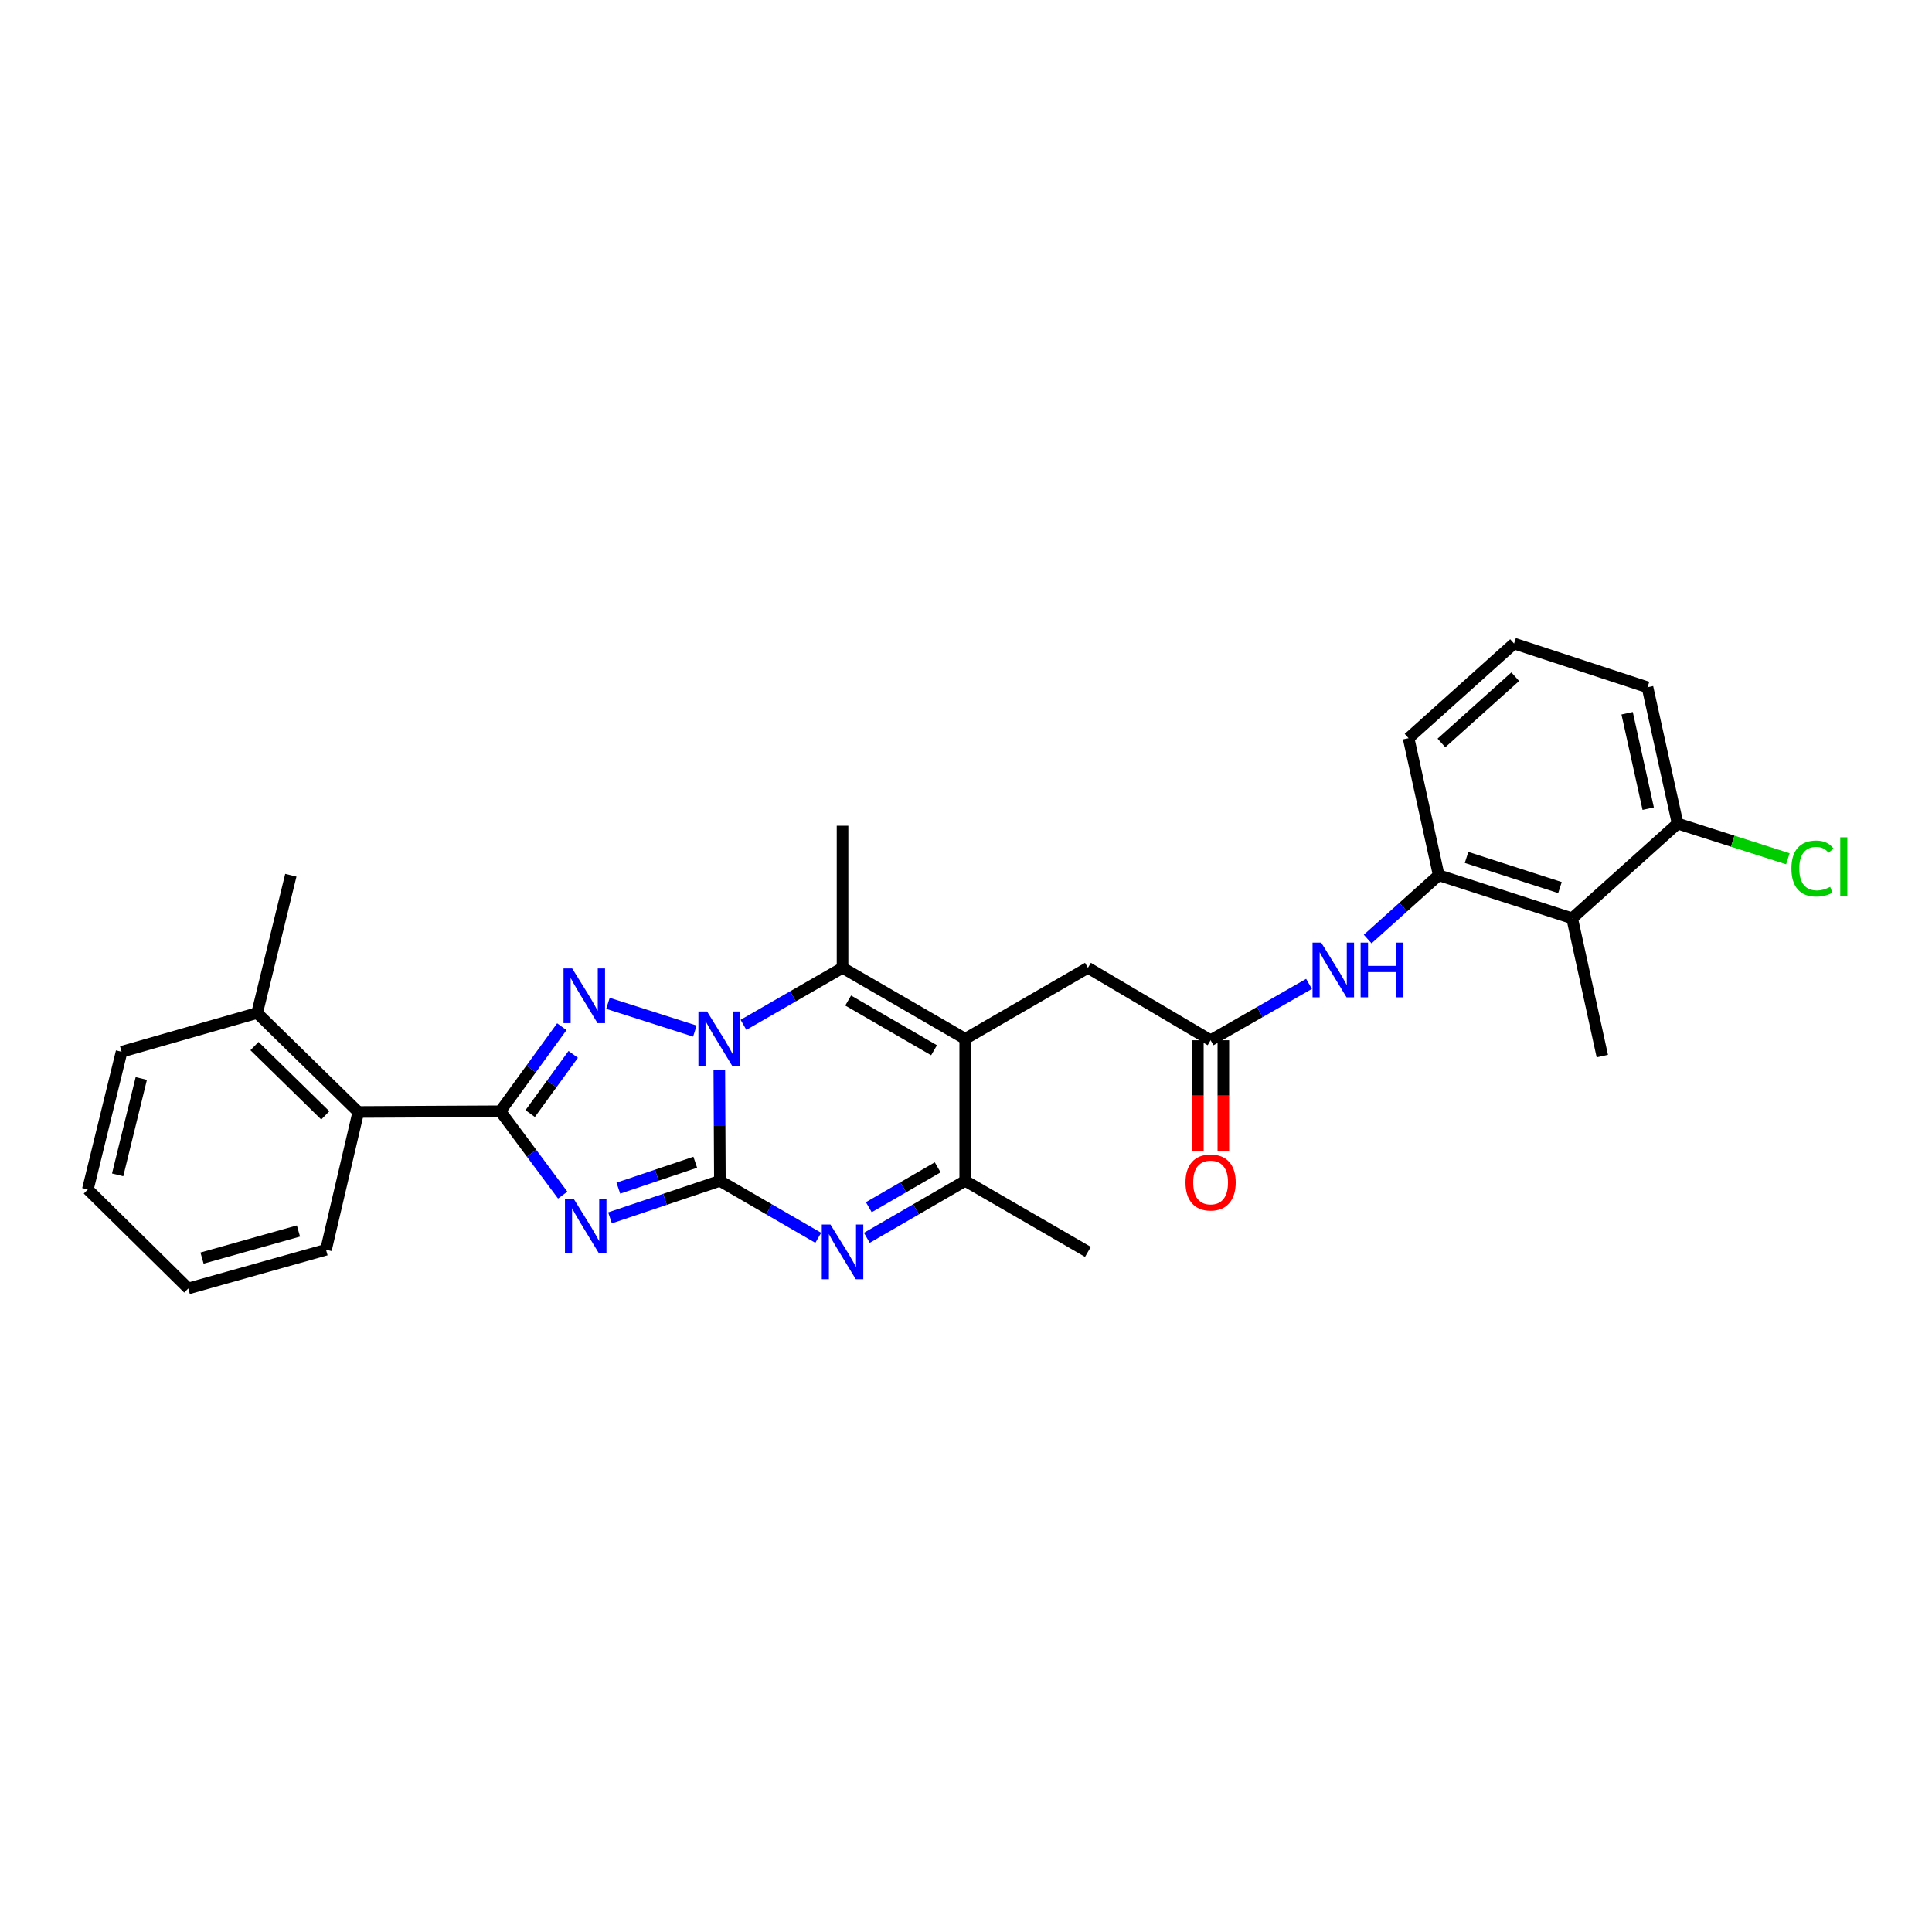 <?xml version='1.0' encoding='iso-8859-1'?>
<svg version='1.1' baseProfile='full'
              xmlns='http://www.w3.org/2000/svg'
                      xmlns:rdkit='http://www.rdkit.org/xml'
                      xmlns:xlink='http://www.w3.org/1999/xlink'
                  xml:space='preserve'
width='1000px' height='1000px' viewBox='0 0 1000 1000'>
<!-- END OF HEADER -->
<rect style='opacity:1.0;fill:#FFFFFF;stroke:none' width='1000' height='1000' x='0' y='0'> </rect>
<path class='bond-0' d='M 372.611,611.208 L 372.464,582.453' style='fill:none;fill-rule:evenodd;stroke:#000000;stroke-width:6px;stroke-linecap:butt;stroke-linejoin:miter;stroke-opacity:1' />
<path class='bond-0' d='M 372.464,582.453 L 372.318,553.697' style='fill:none;fill-rule:evenodd;stroke:#0000FF;stroke-width:6px;stroke-linecap:butt;stroke-linejoin:miter;stroke-opacity:1' />
<path class='bond-1' d='M 372.611,611.208 L 344.174,620.788' style='fill:none;fill-rule:evenodd;stroke:#000000;stroke-width:6px;stroke-linecap:butt;stroke-linejoin:miter;stroke-opacity:1' />
<path class='bond-1' d='M 344.174,620.788 L 315.737,630.368' style='fill:none;fill-rule:evenodd;stroke:#0000FF;stroke-width:6px;stroke-linecap:butt;stroke-linejoin:miter;stroke-opacity:1' />
<path class='bond-1' d='M 359.866,601.575 L 339.96,608.281' style='fill:none;fill-rule:evenodd;stroke:#000000;stroke-width:6px;stroke-linecap:butt;stroke-linejoin:miter;stroke-opacity:1' />
<path class='bond-1' d='M 339.96,608.281 L 320.055,614.987' style='fill:none;fill-rule:evenodd;stroke:#0000FF;stroke-width:6px;stroke-linecap:butt;stroke-linejoin:miter;stroke-opacity:1' />
<path class='bond-5' d='M 372.611,611.208 L 398.066,625.951' style='fill:none;fill-rule:evenodd;stroke:#000000;stroke-width:6px;stroke-linecap:butt;stroke-linejoin:miter;stroke-opacity:1' />
<path class='bond-5' d='M 398.066,625.951 L 423.522,640.694' style='fill:none;fill-rule:evenodd;stroke:#0000FF;stroke-width:6px;stroke-linecap:butt;stroke-linejoin:miter;stroke-opacity:1' />
<path class='bond-2' d='M 359.665,533.686 L 314.666,519.32' style='fill:none;fill-rule:evenodd;stroke:#0000FF;stroke-width:6px;stroke-linecap:butt;stroke-linejoin:miter;stroke-opacity:1' />
<path class='bond-6' d='M 384.819,530.455 L 410.458,515.693' style='fill:none;fill-rule:evenodd;stroke:#0000FF;stroke-width:6px;stroke-linecap:butt;stroke-linejoin:miter;stroke-opacity:1' />
<path class='bond-6' d='M 410.458,515.693 L 436.096,500.931' style='fill:none;fill-rule:evenodd;stroke:#000000;stroke-width:6px;stroke-linecap:butt;stroke-linejoin:miter;stroke-opacity:1' />
<path class='bond-3' d='M 291.256,618.592 L 275.116,596.893' style='fill:none;fill-rule:evenodd;stroke:#0000FF;stroke-width:6px;stroke-linecap:butt;stroke-linejoin:miter;stroke-opacity:1' />
<path class='bond-3' d='M 275.116,596.893 L 258.976,575.194' style='fill:none;fill-rule:evenodd;stroke:#000000;stroke-width:6px;stroke-linecap:butt;stroke-linejoin:miter;stroke-opacity:1' />
<path class='bond-29' d='M 290.79,531.419 L 274.883,553.307' style='fill:none;fill-rule:evenodd;stroke:#0000FF;stroke-width:6px;stroke-linecap:butt;stroke-linejoin:miter;stroke-opacity:1' />
<path class='bond-29' d='M 274.883,553.307 L 258.976,575.194' style='fill:none;fill-rule:evenodd;stroke:#000000;stroke-width:6px;stroke-linecap:butt;stroke-linejoin:miter;stroke-opacity:1' />
<path class='bond-29' d='M 296.694,545.744 L 285.559,561.065' style='fill:none;fill-rule:evenodd;stroke:#0000FF;stroke-width:6px;stroke-linecap:butt;stroke-linejoin:miter;stroke-opacity:1' />
<path class='bond-29' d='M 285.559,561.065 L 274.424,576.386' style='fill:none;fill-rule:evenodd;stroke:#000000;stroke-width:6px;stroke-linecap:butt;stroke-linejoin:miter;stroke-opacity:1' />
<path class='bond-11' d='M 258.976,575.194 L 185.454,575.561' style='fill:none;fill-rule:evenodd;stroke:#000000;stroke-width:6px;stroke-linecap:butt;stroke-linejoin:miter;stroke-opacity:1' />
<path class='bond-4' d='M 499.596,537.7 L 499.596,611.208' style='fill:none;fill-rule:evenodd;stroke:#000000;stroke-width:6px;stroke-linecap:butt;stroke-linejoin:miter;stroke-opacity:1' />
<path class='bond-13' d='M 499.596,537.7 L 563.104,500.931' style='fill:none;fill-rule:evenodd;stroke:#000000;stroke-width:6px;stroke-linecap:butt;stroke-linejoin:miter;stroke-opacity:1' />
<path class='bond-30' d='M 499.596,537.7 L 436.096,500.931' style='fill:none;fill-rule:evenodd;stroke:#000000;stroke-width:6px;stroke-linecap:butt;stroke-linejoin:miter;stroke-opacity:1' />
<path class='bond-30' d='M 483.458,543.605 L 439.008,517.867' style='fill:none;fill-rule:evenodd;stroke:#000000;stroke-width:6px;stroke-linecap:butt;stroke-linejoin:miter;stroke-opacity:1' />
<path class='bond-7' d='M 448.671,640.695 L 474.133,625.951' style='fill:none;fill-rule:evenodd;stroke:#0000FF;stroke-width:6px;stroke-linecap:butt;stroke-linejoin:miter;stroke-opacity:1' />
<path class='bond-7' d='M 474.133,625.951 L 499.596,611.208' style='fill:none;fill-rule:evenodd;stroke:#000000;stroke-width:6px;stroke-linecap:butt;stroke-linejoin:miter;stroke-opacity:1' />
<path class='bond-7' d='M 449.696,624.851 L 467.52,614.531' style='fill:none;fill-rule:evenodd;stroke:#0000FF;stroke-width:6px;stroke-linecap:butt;stroke-linejoin:miter;stroke-opacity:1' />
<path class='bond-7' d='M 467.52,614.531 L 485.344,604.21' style='fill:none;fill-rule:evenodd;stroke:#000000;stroke-width:6px;stroke-linecap:butt;stroke-linejoin:miter;stroke-opacity:1' />
<path class='bond-17' d='M 436.096,500.931 L 436.096,427.401' style='fill:none;fill-rule:evenodd;stroke:#000000;stroke-width:6px;stroke-linecap:butt;stroke-linejoin:miter;stroke-opacity:1' />
<path class='bond-19' d='M 499.596,611.208 L 563.104,647.976' style='fill:none;fill-rule:evenodd;stroke:#000000;stroke-width:6px;stroke-linecap:butt;stroke-linejoin:miter;stroke-opacity:1' />
<path class='bond-8' d='M 813.746,475.314 L 744.674,453.018' style='fill:none;fill-rule:evenodd;stroke:#000000;stroke-width:6px;stroke-linecap:butt;stroke-linejoin:miter;stroke-opacity:1' />
<path class='bond-8' d='M 807.439,459.411 L 759.089,443.804' style='fill:none;fill-rule:evenodd;stroke:#000000;stroke-width:6px;stroke-linecap:butt;stroke-linejoin:miter;stroke-opacity:1' />
<path class='bond-14' d='M 813.746,475.314 L 868.338,426.294' style='fill:none;fill-rule:evenodd;stroke:#000000;stroke-width:6px;stroke-linecap:butt;stroke-linejoin:miter;stroke-opacity:1' />
<path class='bond-21' d='M 813.746,475.314 L 829.355,546.615' style='fill:none;fill-rule:evenodd;stroke:#000000;stroke-width:6px;stroke-linecap:butt;stroke-linejoin:miter;stroke-opacity:1' />
<path class='bond-9' d='M 626.604,538.426 L 563.104,500.931' style='fill:none;fill-rule:evenodd;stroke:#000000;stroke-width:6px;stroke-linecap:butt;stroke-linejoin:miter;stroke-opacity:1' />
<path class='bond-12' d='M 626.604,538.426 L 652.073,523.839' style='fill:none;fill-rule:evenodd;stroke:#000000;stroke-width:6px;stroke-linecap:butt;stroke-linejoin:miter;stroke-opacity:1' />
<path class='bond-12' d='M 652.073,523.839 L 677.541,509.252' style='fill:none;fill-rule:evenodd;stroke:#0000FF;stroke-width:6px;stroke-linecap:butt;stroke-linejoin:miter;stroke-opacity:1' />
<path class='bond-15' d='M 620.005,538.426 L 620.005,567.115' style='fill:none;fill-rule:evenodd;stroke:#000000;stroke-width:6px;stroke-linecap:butt;stroke-linejoin:miter;stroke-opacity:1' />
<path class='bond-15' d='M 620.005,567.115 L 620.005,595.804' style='fill:none;fill-rule:evenodd;stroke:#FF0000;stroke-width:6px;stroke-linecap:butt;stroke-linejoin:miter;stroke-opacity:1' />
<path class='bond-15' d='M 633.202,538.426 L 633.202,567.115' style='fill:none;fill-rule:evenodd;stroke:#000000;stroke-width:6px;stroke-linecap:butt;stroke-linejoin:miter;stroke-opacity:1' />
<path class='bond-15' d='M 633.202,567.115 L 633.202,595.804' style='fill:none;fill-rule:evenodd;stroke:#FF0000;stroke-width:6px;stroke-linecap:butt;stroke-linejoin:miter;stroke-opacity:1' />
<path class='bond-10' d='M 744.674,453.018 L 726.291,469.539' style='fill:none;fill-rule:evenodd;stroke:#000000;stroke-width:6px;stroke-linecap:butt;stroke-linejoin:miter;stroke-opacity:1' />
<path class='bond-10' d='M 726.291,469.539 L 707.908,486.059' style='fill:none;fill-rule:evenodd;stroke:#0000FF;stroke-width:6px;stroke-linecap:butt;stroke-linejoin:miter;stroke-opacity:1' />
<path class='bond-20' d='M 744.674,453.018 L 729.079,382.077' style='fill:none;fill-rule:evenodd;stroke:#000000;stroke-width:6px;stroke-linecap:butt;stroke-linejoin:miter;stroke-opacity:1' />
<path class='bond-16' d='M 185.454,575.561 L 133.091,524.327' style='fill:none;fill-rule:evenodd;stroke:#000000;stroke-width:6px;stroke-linecap:butt;stroke-linejoin:miter;stroke-opacity:1' />
<path class='bond-16' d='M 168.37,577.309 L 131.716,541.445' style='fill:none;fill-rule:evenodd;stroke:#000000;stroke-width:6px;stroke-linecap:butt;stroke-linejoin:miter;stroke-opacity:1' />
<path class='bond-22' d='M 185.454,575.561 L 168.745,646.862' style='fill:none;fill-rule:evenodd;stroke:#000000;stroke-width:6px;stroke-linecap:butt;stroke-linejoin:miter;stroke-opacity:1' />
<path class='bond-18' d='M 868.338,426.294 L 896.868,435.4' style='fill:none;fill-rule:evenodd;stroke:#000000;stroke-width:6px;stroke-linecap:butt;stroke-linejoin:miter;stroke-opacity:1' />
<path class='bond-18' d='M 896.868,435.4 L 925.399,444.505' style='fill:none;fill-rule:evenodd;stroke:#00CC00;stroke-width:6px;stroke-linecap:butt;stroke-linejoin:miter;stroke-opacity:1' />
<path class='bond-32' d='M 868.338,426.294 L 852.743,355.734' style='fill:none;fill-rule:evenodd;stroke:#000000;stroke-width:6px;stroke-linecap:butt;stroke-linejoin:miter;stroke-opacity:1' />
<path class='bond-32' d='M 853.113,418.558 L 842.196,369.166' style='fill:none;fill-rule:evenodd;stroke:#000000;stroke-width:6px;stroke-linecap:butt;stroke-linejoin:miter;stroke-opacity:1' />
<path class='bond-25' d='M 133.091,524.327 L 150.54,453.018' style='fill:none;fill-rule:evenodd;stroke:#000000;stroke-width:6px;stroke-linecap:butt;stroke-linejoin:miter;stroke-opacity:1' />
<path class='bond-26' d='M 133.091,524.327 L 62.933,544.386' style='fill:none;fill-rule:evenodd;stroke:#000000;stroke-width:6px;stroke-linecap:butt;stroke-linejoin:miter;stroke-opacity:1' />
<path class='bond-23' d='M 729.079,382.077 L 783.671,333.093' style='fill:none;fill-rule:evenodd;stroke:#000000;stroke-width:6px;stroke-linecap:butt;stroke-linejoin:miter;stroke-opacity:1' />
<path class='bond-23' d='M 746.082,384.552 L 784.296,350.263' style='fill:none;fill-rule:evenodd;stroke:#000000;stroke-width:6px;stroke-linecap:butt;stroke-linejoin:miter;stroke-opacity:1' />
<path class='bond-27' d='M 168.745,646.862 L 97.451,666.907' style='fill:none;fill-rule:evenodd;stroke:#000000;stroke-width:6px;stroke-linecap:butt;stroke-linejoin:miter;stroke-opacity:1' />
<path class='bond-27' d='M 154.479,637.164 L 104.573,651.195' style='fill:none;fill-rule:evenodd;stroke:#000000;stroke-width:6px;stroke-linecap:butt;stroke-linejoin:miter;stroke-opacity:1' />
<path class='bond-24' d='M 783.671,333.093 L 852.743,355.734' style='fill:none;fill-rule:evenodd;stroke:#000000;stroke-width:6px;stroke-linecap:butt;stroke-linejoin:miter;stroke-opacity:1' />
<path class='bond-31' d='M 62.933,544.386 L 45.455,615.658' style='fill:none;fill-rule:evenodd;stroke:#000000;stroke-width:6px;stroke-linecap:butt;stroke-linejoin:miter;stroke-opacity:1' />
<path class='bond-31' d='M 73.129,558.22 L 60.894,608.111' style='fill:none;fill-rule:evenodd;stroke:#000000;stroke-width:6px;stroke-linecap:butt;stroke-linejoin:miter;stroke-opacity:1' />
<path class='bond-28' d='M 97.451,666.907 L 45.455,615.658' style='fill:none;fill-rule:evenodd;stroke:#000000;stroke-width:6px;stroke-linecap:butt;stroke-linejoin:miter;stroke-opacity:1' />
<path  class='atom-1' d='M 365.977 523.54
L 375.257 538.54
Q 376.177 540.02, 377.657 542.7
Q 379.137 545.38, 379.217 545.54
L 379.217 523.54
L 382.977 523.54
L 382.977 551.86
L 379.097 551.86
L 369.137 535.46
Q 367.977 533.54, 366.737 531.34
Q 365.537 529.14, 365.177 528.46
L 365.177 551.86
L 361.497 551.86
L 361.497 523.54
L 365.977 523.54
' fill='#0000FF'/>
<path  class='atom-2' d='M 296.905 620.443
L 306.185 635.443
Q 307.105 636.923, 308.585 639.603
Q 310.065 642.283, 310.145 642.443
L 310.145 620.443
L 313.905 620.443
L 313.905 648.763
L 310.025 648.763
L 300.065 632.363
Q 298.905 630.443, 297.665 628.243
Q 296.465 626.043, 296.105 625.363
L 296.105 648.763
L 292.425 648.763
L 292.425 620.443
L 296.905 620.443
' fill='#0000FF'/>
<path  class='atom-3' d='M 296.164 501.251
L 305.444 516.251
Q 306.364 517.731, 307.844 520.411
Q 309.324 523.091, 309.404 523.251
L 309.404 501.251
L 313.164 501.251
L 313.164 529.571
L 309.284 529.571
L 299.324 513.171
Q 298.164 511.251, 296.924 509.051
Q 295.724 506.851, 295.364 506.171
L 295.364 529.571
L 291.684 529.571
L 291.684 501.251
L 296.164 501.251
' fill='#0000FF'/>
<path  class='atom-6' d='M 429.836 633.816
L 439.116 648.816
Q 440.036 650.296, 441.516 652.976
Q 442.996 655.656, 443.076 655.816
L 443.076 633.816
L 446.836 633.816
L 446.836 662.136
L 442.956 662.136
L 432.996 645.736
Q 431.836 643.816, 430.596 641.616
Q 429.396 639.416, 429.036 638.736
L 429.036 662.136
L 425.356 662.136
L 425.356 633.816
L 429.836 633.816
' fill='#0000FF'/>
<path  class='atom-13' d='M 683.851 487.893
L 693.131 502.893
Q 694.051 504.373, 695.531 507.053
Q 697.011 509.733, 697.091 509.893
L 697.091 487.893
L 700.851 487.893
L 700.851 516.213
L 696.971 516.213
L 687.011 499.813
Q 685.851 497.893, 684.611 495.693
Q 683.411 493.493, 683.051 492.813
L 683.051 516.213
L 679.371 516.213
L 679.371 487.893
L 683.851 487.893
' fill='#0000FF'/>
<path  class='atom-13' d='M 704.251 487.893
L 708.091 487.893
L 708.091 499.933
L 722.571 499.933
L 722.571 487.893
L 726.411 487.893
L 726.411 516.213
L 722.571 516.213
L 722.571 503.133
L 708.091 503.133
L 708.091 516.213
L 704.251 516.213
L 704.251 487.893
' fill='#0000FF'/>
<path  class='atom-16' d='M 613.604 612.043
Q 613.604 605.243, 616.964 601.443
Q 620.324 597.643, 626.604 597.643
Q 632.884 597.643, 636.244 601.443
Q 639.604 605.243, 639.604 612.043
Q 639.604 618.923, 636.204 622.843
Q 632.804 626.723, 626.604 626.723
Q 620.364 626.723, 616.964 622.843
Q 613.604 618.963, 613.604 612.043
M 626.604 623.523
Q 630.924 623.523, 633.244 620.643
Q 635.604 617.723, 635.604 612.043
Q 635.604 606.483, 633.244 603.683
Q 630.924 600.843, 626.604 600.843
Q 622.284 600.843, 619.924 603.643
Q 617.604 606.443, 617.604 612.043
Q 617.604 617.763, 619.924 620.643
Q 622.284 623.523, 626.604 623.523
' fill='#FF0000'/>
<path  class='atom-19' d='M 927.231 449.555
Q 927.231 442.515, 930.511 438.835
Q 933.831 435.115, 940.111 435.115
Q 945.951 435.115, 949.071 439.235
L 946.431 441.395
Q 944.151 438.395, 940.111 438.395
Q 935.831 438.395, 933.551 441.275
Q 931.311 444.115, 931.311 449.555
Q 931.311 455.155, 933.631 458.035
Q 935.991 460.915, 940.551 460.915
Q 943.671 460.915, 947.311 459.035
L 948.431 462.035
Q 946.951 462.995, 944.711 463.555
Q 942.471 464.115, 939.991 464.115
Q 933.831 464.115, 930.511 460.355
Q 927.231 456.595, 927.231 449.555
' fill='#00CC00'/>
<path  class='atom-19' d='M 952.511 433.395
L 956.191 433.395
L 956.191 463.755
L 952.511 463.755
L 952.511 433.395
' fill='#00CC00'/>
</svg>
